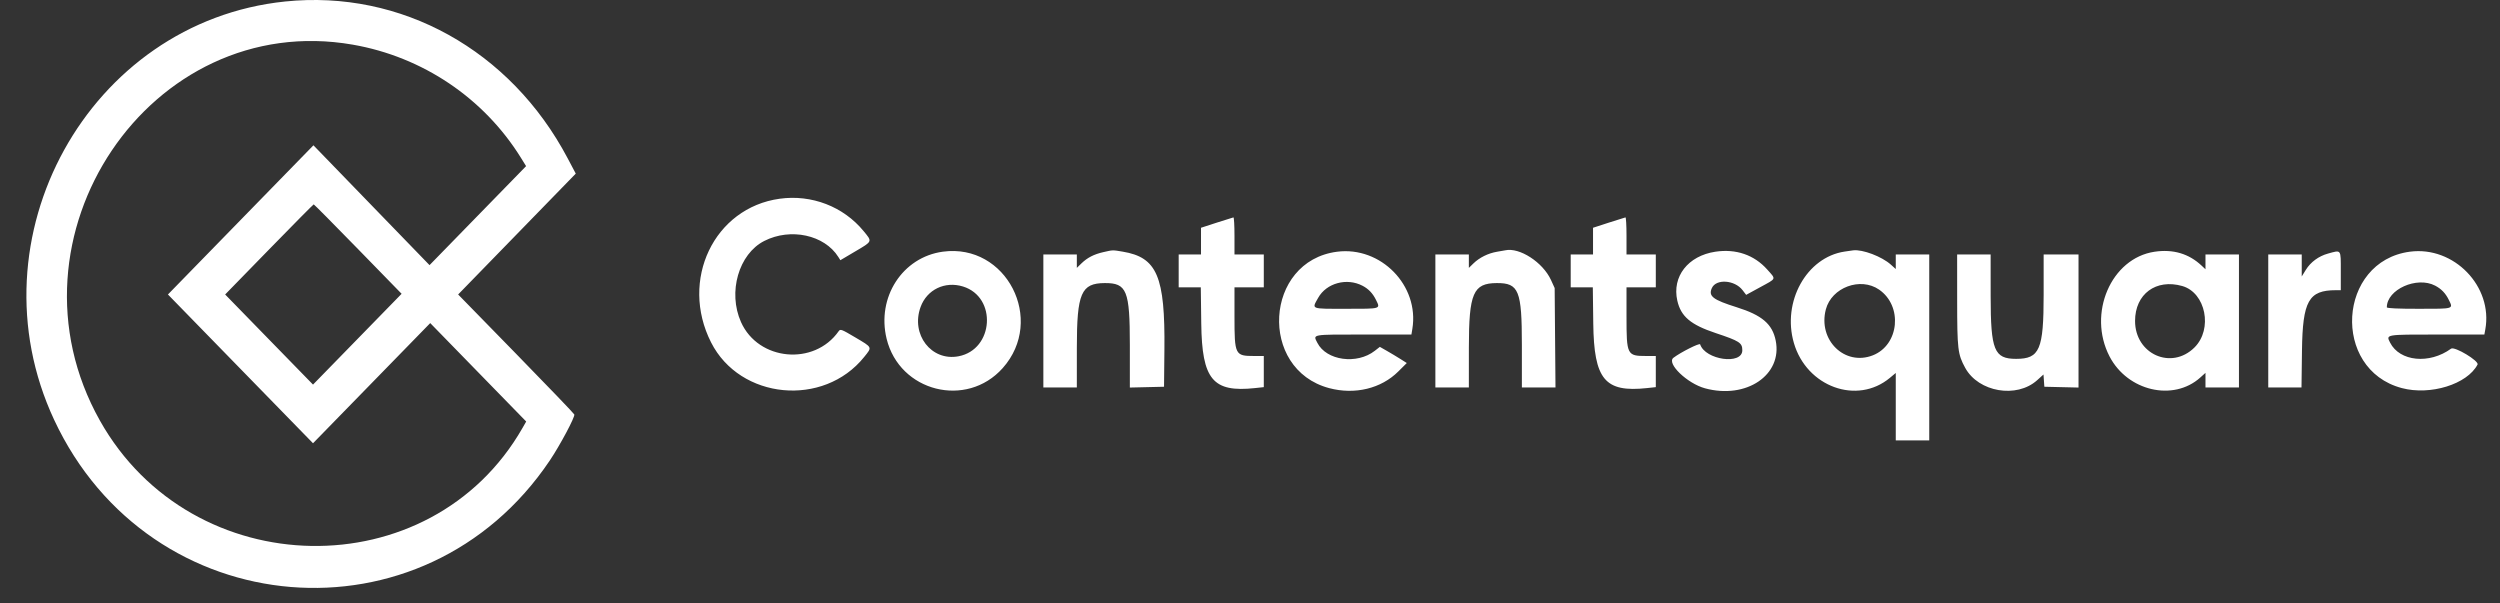 <svg width="199" height="48" viewBox="0 0 199 48" fill="none" xmlns="http://www.w3.org/2000/svg">
<rect x="0" y="0" width="199" height="48" fill="#333333" stroke="none"/>
<path fill-rule="evenodd" clip-rule="evenodd" d="M22.696 0.119C7.059 1.734 -2.443 18.929 4.303 33.404C11.908 49.723 33.78 51.522 43.768 36.649C44.582 35.438 45.78 33.189 45.716 32.992C45.693 32.922 43.603 30.744 41.071 28.152L36.468 23.44L41.15 18.63L45.831 13.82L45.183 12.594C40.634 3.986 31.943 -0.835 22.696 0.119ZM28.082 3.555C33.639 4.525 38.509 7.801 41.462 12.554L41.877 13.224L38.034 17.164L34.191 21.105L29.57 16.335L24.95 11.566L19.159 17.503L13.368 23.441L19.142 29.362L24.916 35.283L29.581 30.501L34.246 25.718L38.066 29.636L41.885 33.553L41.595 34.06C34.286 46.849 15.282 46.522 7.954 33.481C-0.249 18.883 11.954 0.74 28.082 3.555ZM62.063 15.819C56.838 16.542 54.089 22.298 56.602 27.256C58.909 31.809 65.556 32.441 68.788 28.415C69.433 27.613 69.462 27.677 68.091 26.864C66.977 26.203 66.893 26.171 66.757 26.365C64.81 29.143 60.363 28.727 58.984 25.637C57.923 23.262 58.797 20.216 60.837 19.179C62.931 18.114 65.627 18.698 66.731 20.454L66.894 20.712L68.087 20.007C69.469 19.191 69.446 19.248 68.736 18.387C67.13 16.439 64.604 15.467 62.063 15.819ZM28.499 19.827L31.968 23.386L28.442 27L24.916 30.614L21.419 27.028L17.922 23.441L21.419 19.855C23.342 17.882 24.941 16.268 24.972 16.268C25.004 16.268 26.59 17.869 28.499 19.827ZM96.849 17.724L95.6 18.13V19.192V20.253H94.712H93.823V21.562V22.872H94.704H95.583L95.62 25.747C95.675 30.218 96.54 31.254 99.903 30.891L100.598 30.816V29.576V28.337H99.825C98.308 28.337 98.265 28.252 98.265 25.201V22.872H99.431H100.598V21.562V20.253H99.431H98.265V18.773C98.265 17.959 98.228 17.298 98.182 17.305C98.136 17.311 97.537 17.5 96.849 17.724ZM128.054 17.724L126.805 18.13V19.192V20.253H125.917H125.028V21.562V22.872H125.908H126.788L126.824 25.747C126.881 30.218 127.744 31.254 131.108 30.891L131.802 30.816V29.576V28.337H131.03C129.512 28.337 129.47 28.252 129.47 25.201V22.872H130.636H131.802V21.562V20.253H130.636H129.47V18.773C129.47 17.959 129.433 17.298 129.387 17.305C129.341 17.311 128.742 17.5 128.054 17.724ZM75.056 20.033C71.836 20.468 69.77 23.664 70.574 26.964C71.602 31.184 76.935 32.532 79.816 29.3C83.241 25.457 80.105 19.35 75.056 20.033ZM87.826 20.069C87.076 20.24 86.55 20.511 86.077 20.971L85.716 21.323V20.788V20.253H84.384H83.051V25.548V30.842H84.384H85.716L85.717 27.683C85.718 23.331 86.059 22.542 87.942 22.533C89.695 22.524 89.936 23.12 89.936 27.454V30.849L91.297 30.817L92.657 30.785L92.687 27.825C92.747 21.997 92.103 20.486 89.366 20.031C88.54 19.893 88.609 19.892 87.826 20.069ZM106.427 20.038C100.641 20.786 100.148 29.393 105.806 30.896C107.846 31.438 109.94 30.932 111.309 29.565L111.98 28.897L111.48 28.58C111.205 28.406 110.723 28.116 110.409 27.937L109.836 27.61L109.437 27.922C108.01 29.039 105.579 28.703 104.862 27.29C104.511 26.599 104.341 26.629 108.528 26.629H112.349L112.423 26.18C112.991 22.735 109.918 19.587 106.427 20.038ZM119.167 20.038C118.453 20.16 117.765 20.5 117.283 20.971L116.921 21.323V20.788V20.253H115.589H114.256V25.548V30.842H115.589H116.921L116.922 27.683C116.923 23.331 117.264 22.542 119.146 22.533C120.9 22.524 121.141 23.121 121.141 27.451V30.842H122.48H123.817L123.784 26.886L123.751 22.929L123.459 22.289C122.812 20.876 120.95 19.67 119.809 19.926C119.779 19.933 119.489 19.983 119.167 20.038ZM136.545 20.036C134.365 20.363 133.079 22.016 133.514 23.933C133.8 25.193 134.577 25.849 136.563 26.511C138.466 27.145 138.688 27.288 138.688 27.883C138.688 29.07 135.736 28.654 135.332 27.41C135.29 27.281 133.783 28.04 133.205 28.48C132.634 28.916 134.293 30.519 135.715 30.908C138.998 31.804 141.9 29.848 141.346 27.11C141.08 25.793 140.259 25.091 138.243 24.457C136.343 23.86 135.976 23.578 136.262 22.934C136.598 22.177 138.082 22.278 138.711 23.101L138.994 23.471L140.117 22.858C141.434 22.14 141.388 22.258 140.669 21.451C139.632 20.288 138.183 19.79 136.545 20.036ZM146.826 20.026C143.802 20.48 141.839 24.018 142.792 27.299C143.806 30.79 147.82 32.252 150.431 30.081L150.903 29.688V32.372V35.055H152.235H153.568V27.654V20.253H152.235H150.903V20.834V21.415L150.51 21.062C149.799 20.422 148.258 19.837 147.516 19.927C147.455 19.934 147.144 19.979 146.826 20.026ZM171.503 20.038C168.039 20.552 166.147 24.959 167.921 28.375C169.356 31.133 173.002 31.979 175.145 30.05L175.556 29.68V30.261V30.842H176.888H178.221V25.548V20.253H176.888H175.556V20.844V21.434L175.251 21.147C174.235 20.19 172.98 19.819 171.503 20.038ZM191.824 20.035C186.069 20.801 185.56 29.397 191.182 30.891C193.461 31.496 196.393 30.586 197.212 29.019C197.357 28.739 195.382 27.551 195.106 27.753C193.38 29.012 191.014 28.778 190.252 27.274C189.919 26.619 189.86 26.629 193.982 26.629H197.756L197.829 26.229C198.457 22.798 195.327 19.569 191.824 20.035ZM185.306 20.185C184.57 20.388 183.926 20.86 183.546 21.477L183.218 22.006V21.129V20.253H181.886H180.553V25.548V30.842H181.876H183.199L183.237 27.91C183.288 23.956 183.768 23.1 185.933 23.1H186.327V21.562C186.327 19.813 186.383 19.888 185.306 20.185ZM155.79 23.868C155.792 27.815 155.837 28.196 156.429 29.279C157.487 31.213 160.528 31.735 162.159 30.263L162.661 29.81L162.696 30.298L162.73 30.785L164.09 30.817L165.45 30.849V25.551V20.253H164.062H162.674V23.456C162.674 27.832 162.36 28.565 160.484 28.565C158.735 28.565 158.46 27.887 158.456 23.584L158.454 20.253H157.121H155.788L155.79 23.868ZM108.462 22.749C108.936 22.998 109.271 23.349 109.524 23.863C109.889 24.604 109.97 24.58 107.149 24.58C104.281 24.58 104.41 24.63 104.925 23.709C105.584 22.53 107.207 22.089 108.462 22.749ZM193.837 22.737C194.332 22.997 194.665 23.343 194.921 23.863C195.287 24.604 195.368 24.58 192.547 24.58C190.852 24.58 189.992 24.54 189.992 24.461C189.992 23.043 192.381 21.972 193.837 22.737ZM76.653 22.805C79.381 23.647 79.114 27.823 76.299 28.36C74.135 28.773 72.481 26.623 73.279 24.436C73.783 23.053 75.214 22.361 76.653 22.805ZM149.573 23.051C151.477 24.362 151.182 27.459 149.075 28.285C146.837 29.161 144.694 27.064 145.338 24.626C145.799 22.88 148.088 22.028 149.573 23.051ZM173.708 22.767C175.578 23.3 176.155 26.192 174.683 27.656C172.845 29.484 169.951 28.195 169.951 25.548C169.951 23.404 171.616 22.172 173.708 22.767Z" fill="white"/>
</svg>
